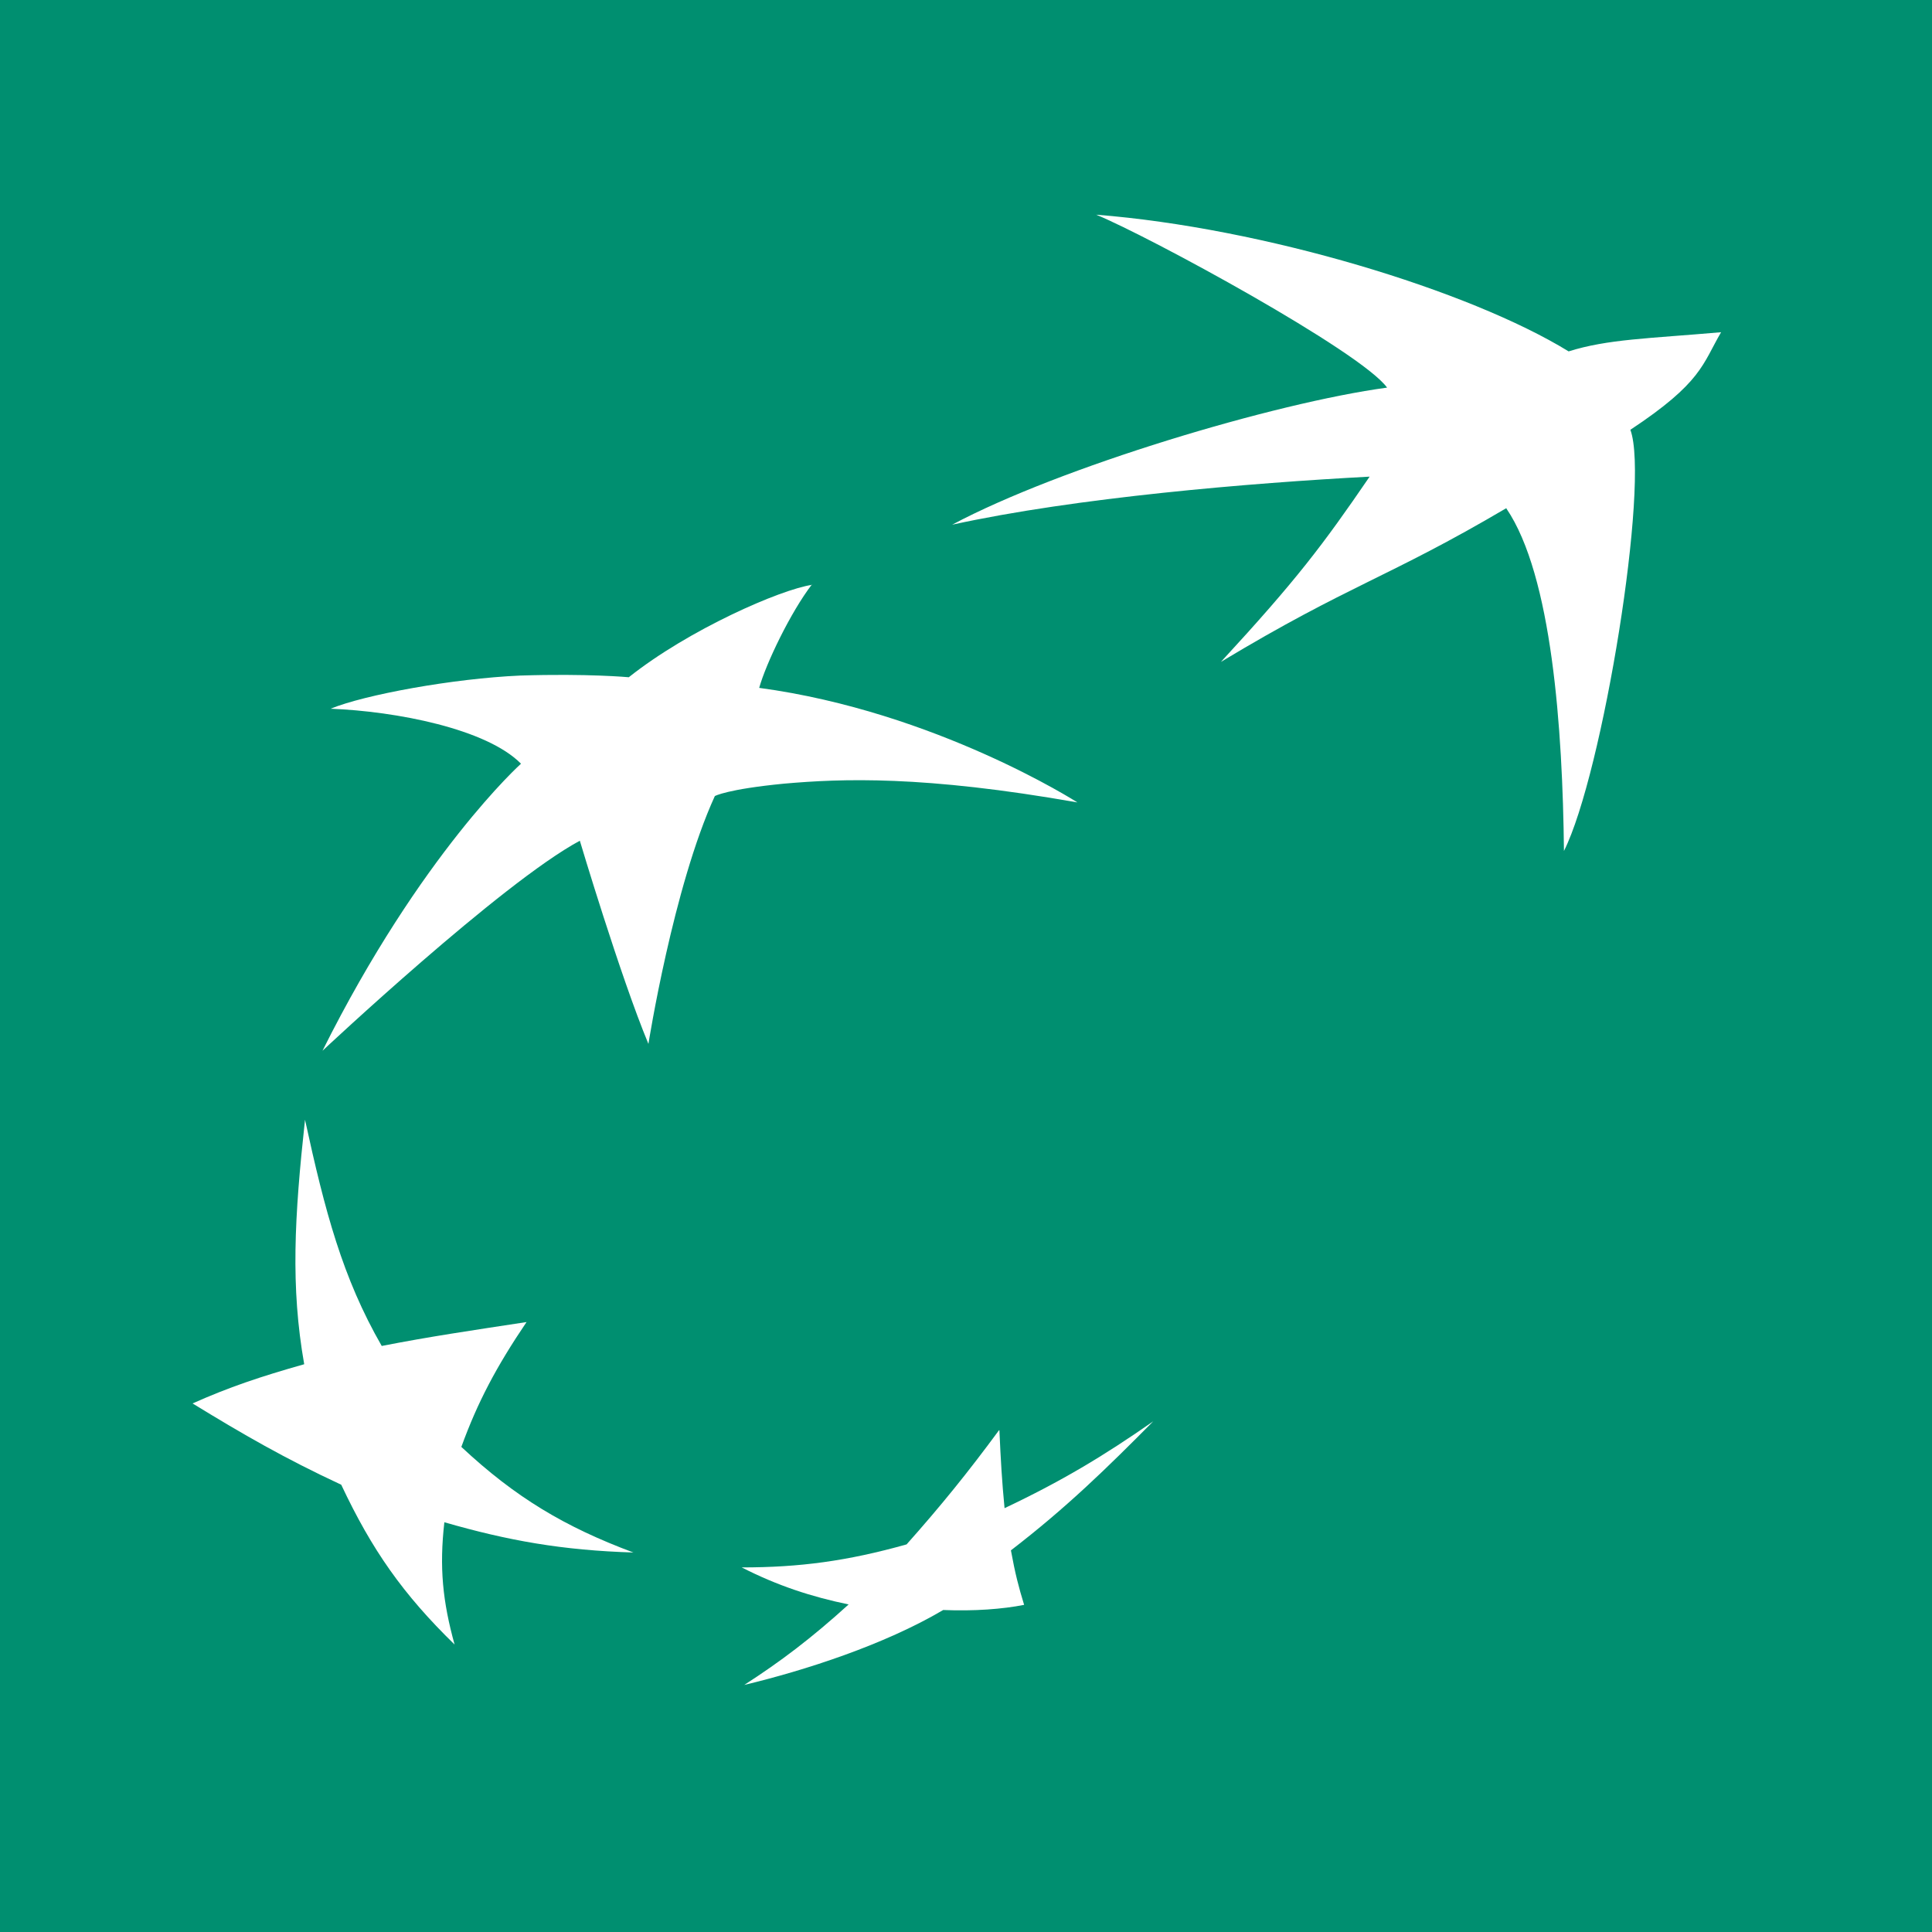 <svg width="24" height="24" viewBox="0 0 24 24" fill="none" xmlns="http://www.w3.org/2000/svg">
<rect x="0" y="0" width="24" height="24" fill="#333333" stroke="none"/>
<g clip-path="url(#clip0_1401_111)">
<g clip-path="url(#clip1_1401_111)">
<path d="M24 0H0V24H24V0Z" fill="#008F70"/>
<path d="M18.713 6.312C17.231 7.185 16.776 7.254 15.167 8.222C16.104 7.206 16.432 6.772 17.014 5.921C15.527 6 13.373 6.18 11.828 6.518C13.167 5.804 15.829 5.005 17.231 4.815C16.903 4.365 14.273 2.936 13.617 2.667C15.702 2.831 18.253 3.608 19.486 4.365C19.973 4.212 20.475 4.206 21.38 4.127C21.148 4.524 21.142 4.751 20.253 5.339C20.497 5.995 19.909 9.614 19.428 10.571C19.412 9.058 19.279 7.148 18.713 6.317V6.312Z" fill="white"/>
<path d="M7.869 19.286C7.017 18.968 6.404 18.603 5.731 17.974C5.933 17.418 6.165 16.979 6.541 16.423C5.848 16.529 5.34 16.603 4.742 16.72C4.255 15.873 4.038 15.053 3.789 13.91C3.657 15.122 3.609 15.984 3.779 16.947C3.234 17.101 2.842 17.233 2.392 17.434C3.022 17.82 3.535 18.116 4.239 18.444C4.62 19.254 5.006 19.804 5.647 20.429C5.499 19.894 5.456 19.471 5.52 18.91C6.308 19.137 6.98 19.259 7.875 19.286H7.869Z" fill="white"/>
<path d="M10.087 7.259C9.822 7.603 9.515 8.243 9.431 8.545C11.627 8.841 13.384 9.968 13.384 9.968C11.468 9.63 10.452 9.672 9.738 9.735C9.028 9.804 8.88 9.889 8.88 9.889C8.362 11.021 8.055 12.968 8.055 12.968C7.705 12.127 7.203 10.444 7.203 10.444C6.234 10.963 4.006 13.053 4.006 13.053C5.229 10.603 6.472 9.487 6.472 9.487C6.044 9.053 4.922 8.836 4.107 8.804C4.53 8.63 5.626 8.429 6.462 8.392C7.303 8.365 7.811 8.413 7.811 8.413C8.557 7.82 9.695 7.323 10.087 7.265V7.259Z" fill="white"/>
<path d="M12.41 17.767C12.024 18.291 11.69 18.704 11.262 19.185C10.526 19.392 9.933 19.471 9.214 19.471C9.658 19.698 10.082 19.836 10.542 19.931C10.082 20.349 9.69 20.645 9.245 20.931C9.997 20.751 10.981 20.434 11.717 20C12.098 20.016 12.458 19.989 12.722 19.936C12.654 19.714 12.611 19.55 12.558 19.259C13.252 18.725 13.749 18.238 14.326 17.656C13.712 18.085 13.183 18.402 12.479 18.735C12.447 18.407 12.431 18.132 12.415 17.767H12.41Z" fill="white"/>
</g>
</g>
<defs>
<clipPath id="clip0_1401_111">
<rect width="24" height="24" fill="white"/>
</clipPath>
<clipPath id="clip1_1401_111">
<rect width="24" height="24" fill="white"/>
</clipPath>
</defs>
</svg>
